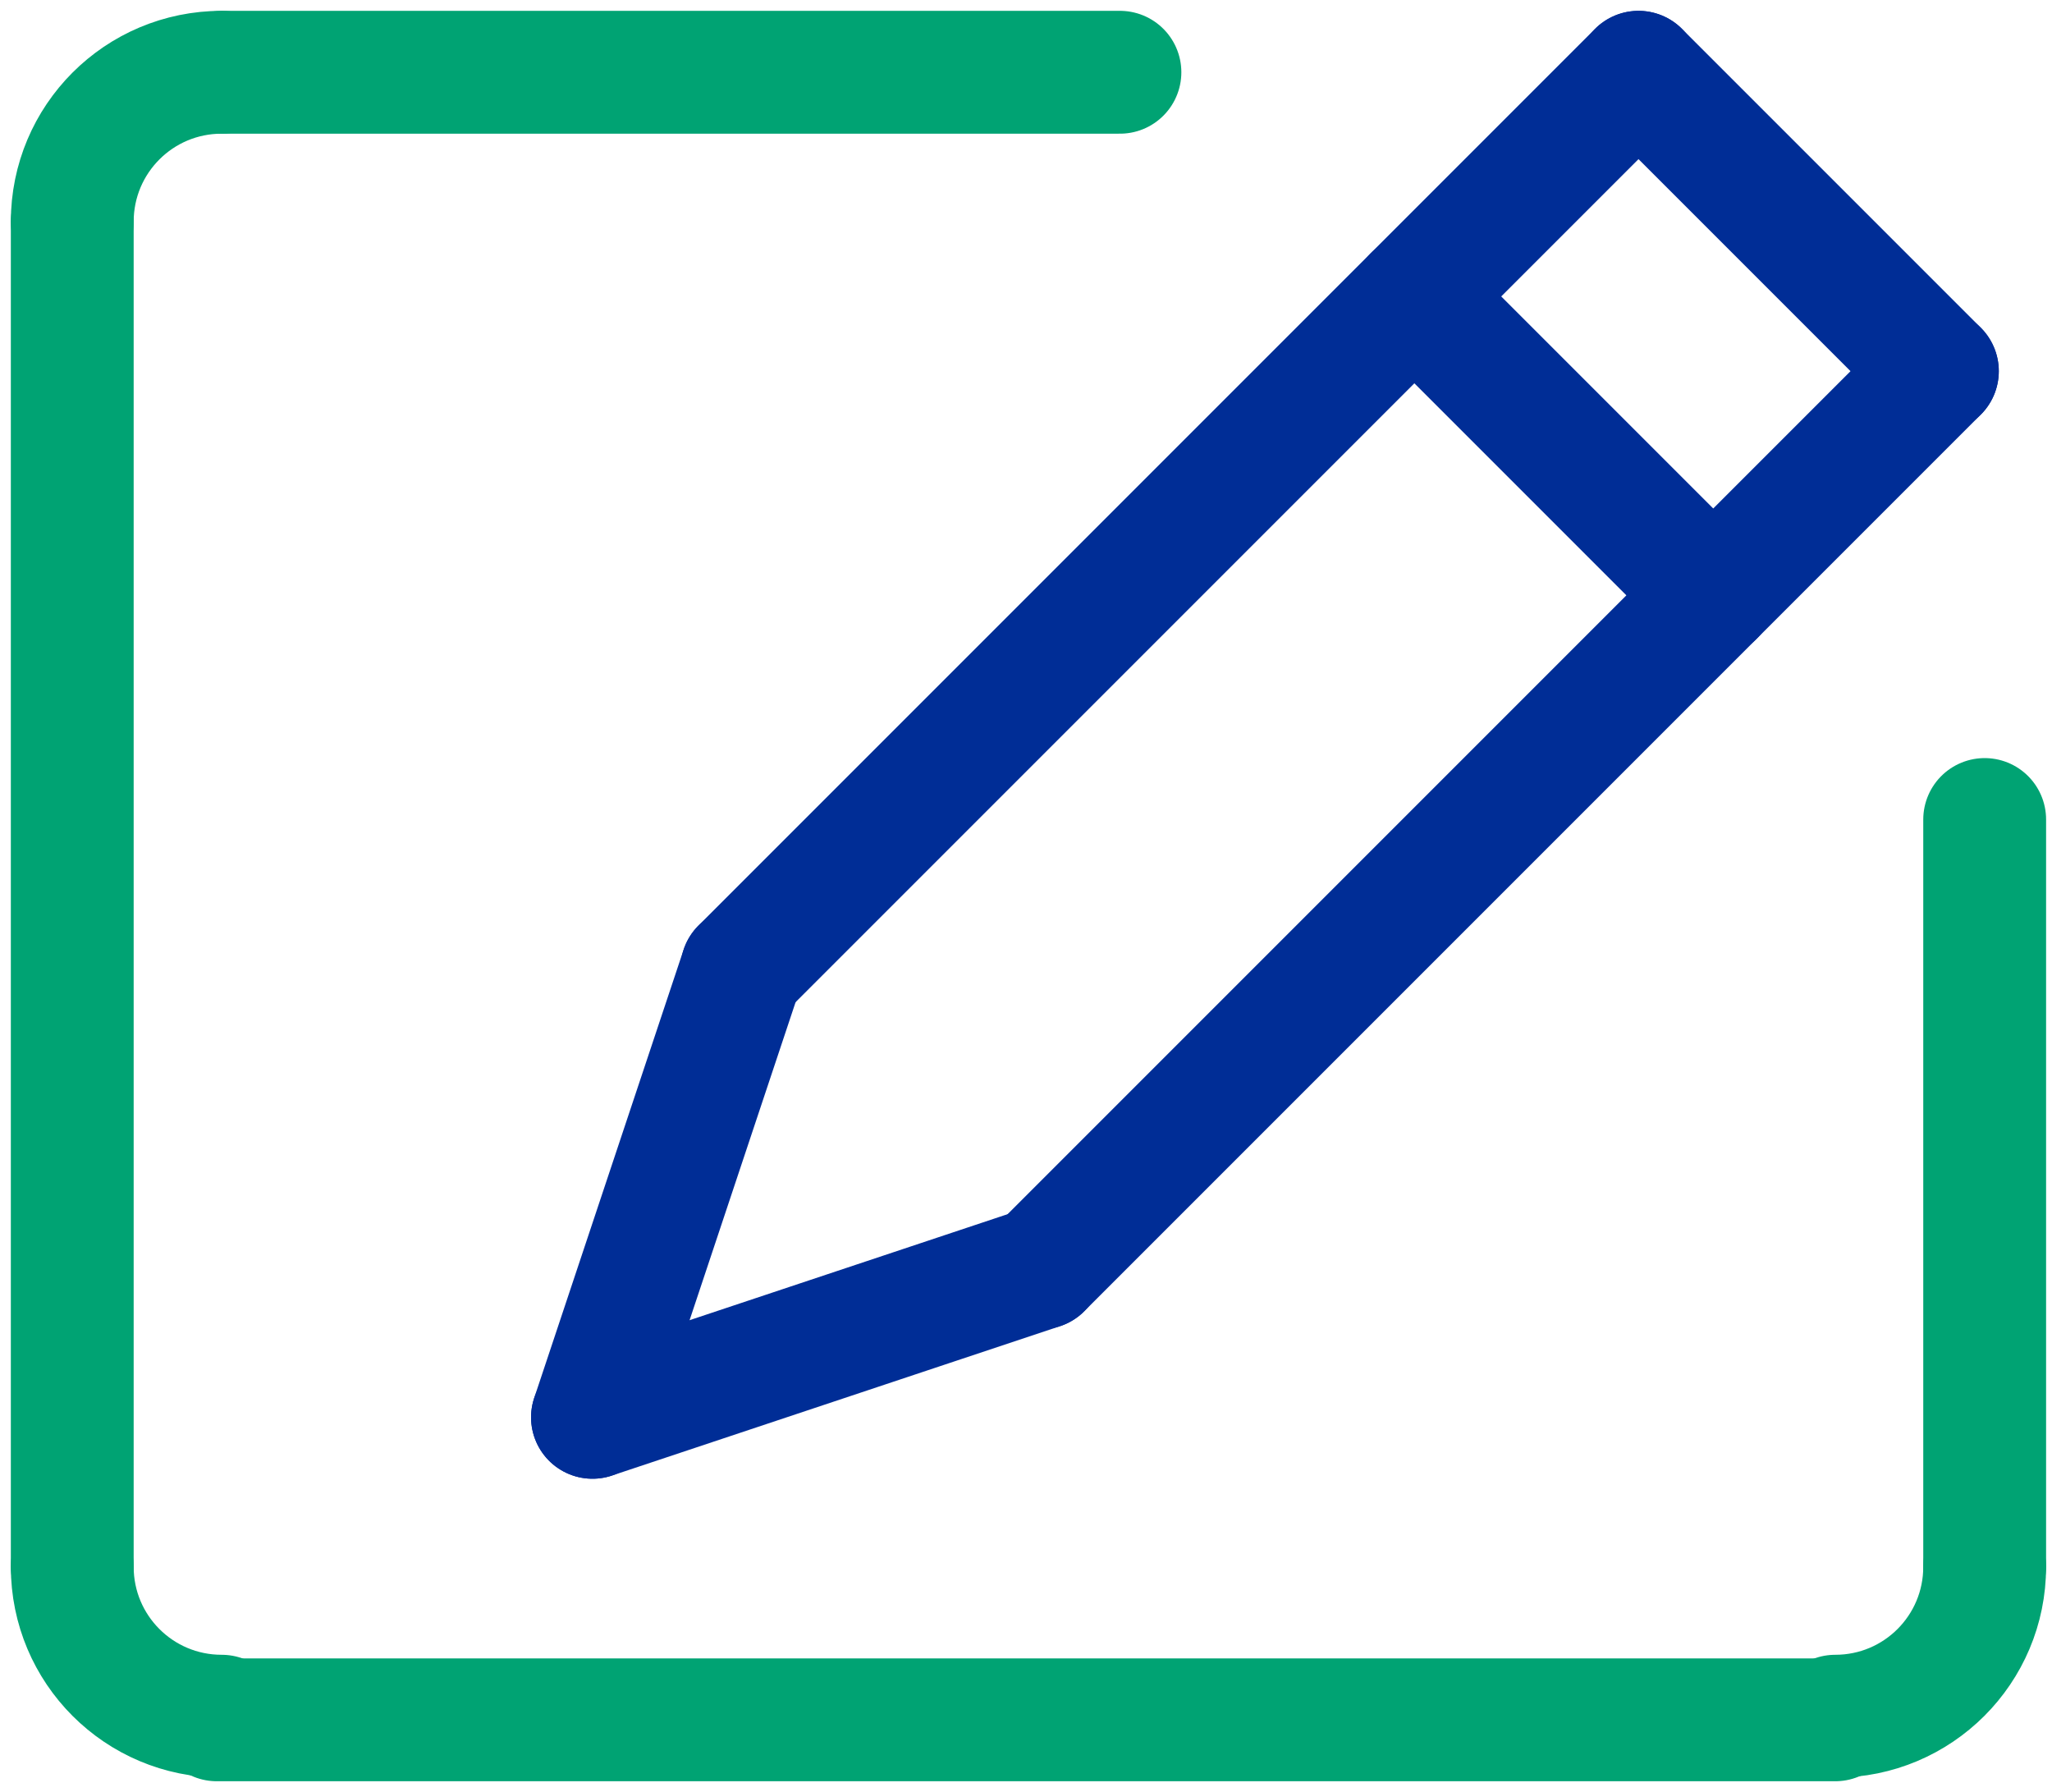 <svg width="142" height="124" viewBox="0 0 142 124" fill="none" xmlns="http://www.w3.org/2000/svg">
<path d="M113.386 5L134.068 25.682" stroke="#002D96" stroke-width="8.5" stroke-linecap="round" stroke-linejoin="round"/>
<path d="M97.875 20.511L118.557 41.193" stroke="#002D96" stroke-width="8.5" stroke-linecap="round" stroke-linejoin="round"/>
<path d="M41 98.068L51.341 67.045" stroke="#002D96" stroke-width="8.5" stroke-linecap="round" stroke-linejoin="round"/>
<path d="M72.023 87.727L41 98.068" stroke="#002D96" stroke-width="8.5" stroke-linecap="round" stroke-linejoin="round"/>
<path d="M113.386 5L51.341 67.046" stroke="#002D96" stroke-width="8.5" stroke-linecap="round" stroke-linejoin="round"/>
<path d="M134.068 25.682L72.023 87.727" stroke="#002D96" stroke-width="8.5" stroke-linecap="round" stroke-linejoin="round"/>
<path d="M5 108.409C5 114.128 9.622 118.75 15.341 118.75" stroke="#00A373" stroke-width="8.5" stroke-linecap="round" stroke-linejoin="round"/>
<path d="M137.341 108.409C137.341 114.128 132.719 118.75 127 118.75" stroke="#00A373" stroke-width="8.5" stroke-linecap="round" stroke-linejoin="round"/>
<path d="M5 15.341C5 9.622 9.622 5 15.341 5" stroke="#00A373" stroke-width="8.5" stroke-linecap="round" stroke-linejoin="round"/>
<path d="M127 119H15" stroke="#00A373" stroke-width="8.5" stroke-linecap="round" stroke-linejoin="round"/>
<path d="M5 15.341V108.409" stroke="#00A373" stroke-width="8.5" stroke-linecap="round" stroke-linejoin="round"/>
<path d="M137.341 108.409V56.705" stroke="#00A373" stroke-width="8.5" stroke-linecap="round" stroke-linejoin="round"/>
<path d="M77.5 5H15.341" stroke="#00A373" stroke-width="8.5" stroke-linecap="round" stroke-linejoin="round"/>
</svg>
